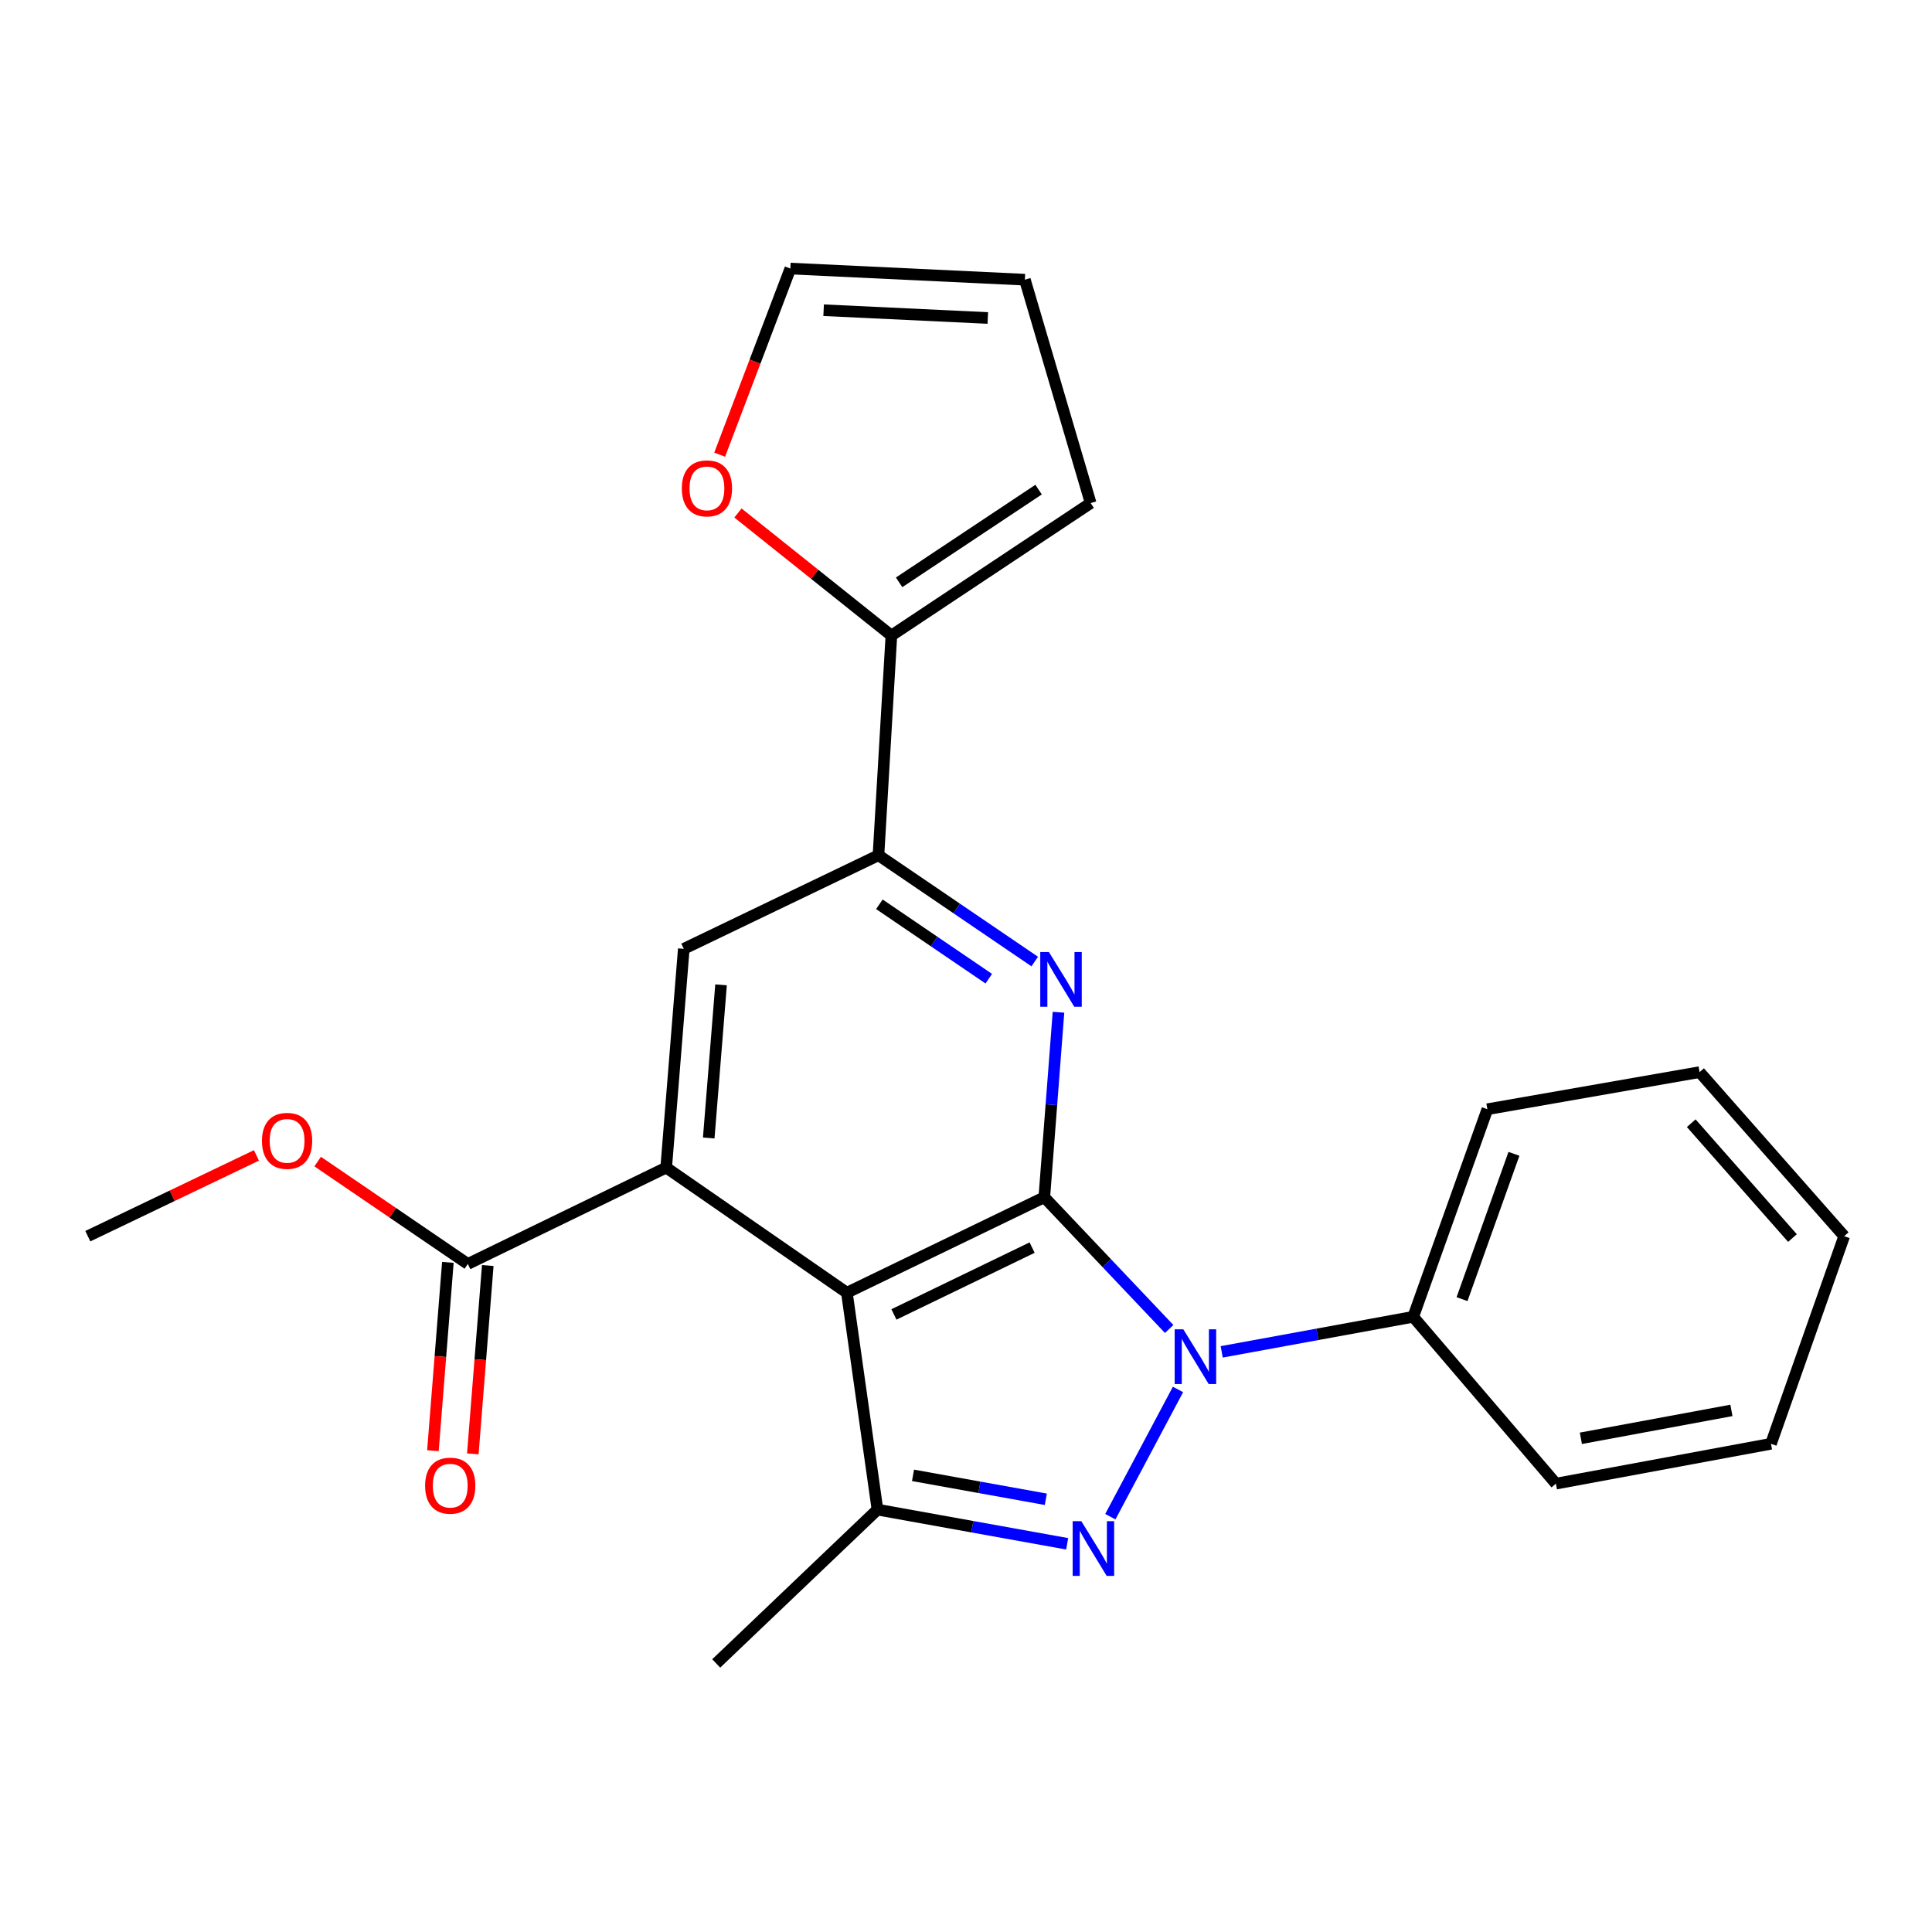 <?xml version='1.0' encoding='iso-8859-1'?>
<svg version='1.1' baseProfile='full'
              xmlns='http://www.w3.org/2000/svg'
                      xmlns:rdkit='http://www.rdkit.org/xml'
                      xmlns:xlink='http://www.w3.org/1999/xlink'
                  xml:space='preserve'
width='1000px' height='1000px' viewBox='0 0 1000 1000'>
<!-- END OF HEADER -->
<rect style='opacity:1.0;fill:#FFFFFF;stroke:none' width='1000' height='1000' x='0' y='0'> </rect>
<path class='bond-0' d='M 540.53,619.691 L 572.847,653.787' style='fill:none;fill-rule:evenodd;stroke:#000000;stroke-width:6px;stroke-linecap:butt;stroke-linejoin:miter;stroke-opacity:1' />
<path class='bond-0' d='M 572.847,653.787 L 605.165,687.883' style='fill:none;fill-rule:evenodd;stroke:#0000FF;stroke-width:6px;stroke-linecap:butt;stroke-linejoin:miter;stroke-opacity:1' />
<path class='bond-1' d='M 540.53,619.691 L 438.347,669.108' style='fill:none;fill-rule:evenodd;stroke:#000000;stroke-width:6px;stroke-linecap:butt;stroke-linejoin:miter;stroke-opacity:1' />
<path class='bond-1' d='M 534.223,645.757 L 462.695,680.348' style='fill:none;fill-rule:evenodd;stroke:#000000;stroke-width:6px;stroke-linecap:butt;stroke-linejoin:miter;stroke-opacity:1' />
<path class='bond-3' d='M 540.53,619.691 L 544.201,571.81' style='fill:none;fill-rule:evenodd;stroke:#000000;stroke-width:6px;stroke-linecap:butt;stroke-linejoin:miter;stroke-opacity:1' />
<path class='bond-3' d='M 544.201,571.81 L 547.872,523.928' style='fill:none;fill-rule:evenodd;stroke:#0000FF;stroke-width:6px;stroke-linecap:butt;stroke-linejoin:miter;stroke-opacity:1' />
<path class='bond-2' d='M 609.723,719.185 L 574.715,785.027' style='fill:none;fill-rule:evenodd;stroke:#0000FF;stroke-width:6px;stroke-linecap:butt;stroke-linejoin:miter;stroke-opacity:1' />
<path class='bond-10' d='M 632.352,699.722 L 681.913,690.648' style='fill:none;fill-rule:evenodd;stroke:#0000FF;stroke-width:6px;stroke-linecap:butt;stroke-linejoin:miter;stroke-opacity:1' />
<path class='bond-10' d='M 681.913,690.648 L 731.474,681.574' style='fill:none;fill-rule:evenodd;stroke:#000000;stroke-width:6px;stroke-linecap:butt;stroke-linejoin:miter;stroke-opacity:1' />
<path class='bond-4' d='M 438.347,669.108 L 344.821,604.347' style='fill:none;fill-rule:evenodd;stroke:#000000;stroke-width:6px;stroke-linecap:butt;stroke-linejoin:miter;stroke-opacity:1' />
<path class='bond-5' d='M 438.347,669.108 L 454.175,781.374' style='fill:none;fill-rule:evenodd;stroke:#000000;stroke-width:6px;stroke-linecap:butt;stroke-linejoin:miter;stroke-opacity:1' />
<path class='bond-24' d='M 552.367,799.071 L 503.271,790.223' style='fill:none;fill-rule:evenodd;stroke:#0000FF;stroke-width:6px;stroke-linecap:butt;stroke-linejoin:miter;stroke-opacity:1' />
<path class='bond-24' d='M 503.271,790.223 L 454.175,781.374' style='fill:none;fill-rule:evenodd;stroke:#000000;stroke-width:6px;stroke-linecap:butt;stroke-linejoin:miter;stroke-opacity:1' />
<path class='bond-24' d='M 541.313,776.025 L 506.946,769.832' style='fill:none;fill-rule:evenodd;stroke:#0000FF;stroke-width:6px;stroke-linecap:butt;stroke-linejoin:miter;stroke-opacity:1' />
<path class='bond-24' d='M 506.946,769.832 L 472.579,763.638' style='fill:none;fill-rule:evenodd;stroke:#000000;stroke-width:6px;stroke-linecap:butt;stroke-linejoin:miter;stroke-opacity:1' />
<path class='bond-6' d='M 535.578,497.693 L 495.136,470.184' style='fill:none;fill-rule:evenodd;stroke:#0000FF;stroke-width:6px;stroke-linecap:butt;stroke-linejoin:miter;stroke-opacity:1' />
<path class='bond-6' d='M 495.136,470.184 L 454.693,442.675' style='fill:none;fill-rule:evenodd;stroke:#000000;stroke-width:6px;stroke-linecap:butt;stroke-linejoin:miter;stroke-opacity:1' />
<path class='bond-6' d='M 511.792,506.572 L 483.482,487.316' style='fill:none;fill-rule:evenodd;stroke:#0000FF;stroke-width:6px;stroke-linecap:butt;stroke-linejoin:miter;stroke-opacity:1' />
<path class='bond-6' d='M 483.482,487.316 L 455.172,468.06' style='fill:none;fill-rule:evenodd;stroke:#000000;stroke-width:6px;stroke-linecap:butt;stroke-linejoin:miter;stroke-opacity:1' />
<path class='bond-8' d='M 344.821,604.347 L 242.143,654.224' style='fill:none;fill-rule:evenodd;stroke:#000000;stroke-width:6px;stroke-linecap:butt;stroke-linejoin:miter;stroke-opacity:1' />
<path class='bond-25' d='M 344.821,604.347 L 353.926,491.114' style='fill:none;fill-rule:evenodd;stroke:#000000;stroke-width:6px;stroke-linecap:butt;stroke-linejoin:miter;stroke-opacity:1' />
<path class='bond-25' d='M 366.839,589.023 L 373.213,509.759' style='fill:none;fill-rule:evenodd;stroke:#000000;stroke-width:6px;stroke-linecap:butt;stroke-linejoin:miter;stroke-opacity:1' />
<path class='bond-17' d='M 454.175,781.374 L 370.709,860.996' style='fill:none;fill-rule:evenodd;stroke:#000000;stroke-width:6px;stroke-linecap:butt;stroke-linejoin:miter;stroke-opacity:1' />
<path class='bond-7' d='M 454.693,442.675 L 353.926,491.114' style='fill:none;fill-rule:evenodd;stroke:#000000;stroke-width:6px;stroke-linecap:butt;stroke-linejoin:miter;stroke-opacity:1' />
<path class='bond-9' d='M 454.693,442.675 L 461.381,328.958' style='fill:none;fill-rule:evenodd;stroke:#000000;stroke-width:6px;stroke-linecap:butt;stroke-linejoin:miter;stroke-opacity:1' />
<path class='bond-13' d='M 231.815,653.404 L 227.945,702.142' style='fill:none;fill-rule:evenodd;stroke:#000000;stroke-width:6px;stroke-linecap:butt;stroke-linejoin:miter;stroke-opacity:1' />
<path class='bond-13' d='M 227.945,702.142 L 224.075,750.881' style='fill:none;fill-rule:evenodd;stroke:#FF0000;stroke-width:6px;stroke-linecap:butt;stroke-linejoin:miter;stroke-opacity:1' />
<path class='bond-13' d='M 252.47,655.044 L 248.6,703.782' style='fill:none;fill-rule:evenodd;stroke:#000000;stroke-width:6px;stroke-linecap:butt;stroke-linejoin:miter;stroke-opacity:1' />
<path class='bond-13' d='M 248.6,703.782 L 244.73,752.521' style='fill:none;fill-rule:evenodd;stroke:#FF0000;stroke-width:6px;stroke-linecap:butt;stroke-linejoin:miter;stroke-opacity:1' />
<path class='bond-16' d='M 242.143,654.224 L 203.283,627.725' style='fill:none;fill-rule:evenodd;stroke:#000000;stroke-width:6px;stroke-linecap:butt;stroke-linejoin:miter;stroke-opacity:1' />
<path class='bond-16' d='M 203.283,627.725 L 164.424,601.226' style='fill:none;fill-rule:evenodd;stroke:#FF0000;stroke-width:6px;stroke-linecap:butt;stroke-linejoin:miter;stroke-opacity:1' />
<path class='bond-11' d='M 461.381,328.958 L 421.672,297.24' style='fill:none;fill-rule:evenodd;stroke:#000000;stroke-width:6px;stroke-linecap:butt;stroke-linejoin:miter;stroke-opacity:1' />
<path class='bond-11' d='M 421.672,297.24 L 381.963,265.522' style='fill:none;fill-rule:evenodd;stroke:#FF0000;stroke-width:6px;stroke-linecap:butt;stroke-linejoin:miter;stroke-opacity:1' />
<path class='bond-12' d='M 461.381,328.958 L 564.519,260.388' style='fill:none;fill-rule:evenodd;stroke:#000000;stroke-width:6px;stroke-linecap:butt;stroke-linejoin:miter;stroke-opacity:1' />
<path class='bond-12' d='M 465.38,301.418 L 537.577,253.419' style='fill:none;fill-rule:evenodd;stroke:#000000;stroke-width:6px;stroke-linecap:butt;stroke-linejoin:miter;stroke-opacity:1' />
<path class='bond-18' d='M 731.474,681.574 L 769.863,574.131' style='fill:none;fill-rule:evenodd;stroke:#000000;stroke-width:6px;stroke-linecap:butt;stroke-linejoin:miter;stroke-opacity:1' />
<path class='bond-18' d='M 756.744,672.429 L 783.617,597.219' style='fill:none;fill-rule:evenodd;stroke:#000000;stroke-width:6px;stroke-linecap:butt;stroke-linejoin:miter;stroke-opacity:1' />
<path class='bond-19' d='M 731.474,681.574 L 805.34,767.929' style='fill:none;fill-rule:evenodd;stroke:#000000;stroke-width:6px;stroke-linecap:butt;stroke-linejoin:miter;stroke-opacity:1' />
<path class='bond-14' d='M 372.502,235.338 L 390.794,187.171' style='fill:none;fill-rule:evenodd;stroke:#FF0000;stroke-width:6px;stroke-linecap:butt;stroke-linejoin:miter;stroke-opacity:1' />
<path class='bond-14' d='M 390.794,187.171 L 409.086,139.004' style='fill:none;fill-rule:evenodd;stroke:#000000;stroke-width:6px;stroke-linecap:butt;stroke-linejoin:miter;stroke-opacity:1' />
<path class='bond-15' d='M 564.519,260.388 L 530.47,144.76' style='fill:none;fill-rule:evenodd;stroke:#000000;stroke-width:6px;stroke-linecap:butt;stroke-linejoin:miter;stroke-opacity:1' />
<path class='bond-26' d='M 409.086,139.004 L 530.47,144.76' style='fill:none;fill-rule:evenodd;stroke:#000000;stroke-width:6px;stroke-linecap:butt;stroke-linejoin:miter;stroke-opacity:1' />
<path class='bond-26' d='M 426.312,160.564 L 511.281,164.593' style='fill:none;fill-rule:evenodd;stroke:#000000;stroke-width:6px;stroke-linecap:butt;stroke-linejoin:miter;stroke-opacity:1' />
<path class='bond-20' d='M 132.734,598.029 L 89.094,618.938' style='fill:none;fill-rule:evenodd;stroke:#FF0000;stroke-width:6px;stroke-linecap:butt;stroke-linejoin:miter;stroke-opacity:1' />
<path class='bond-20' d='M 89.094,618.938 L 45.455,639.847' style='fill:none;fill-rule:evenodd;stroke:#000000;stroke-width:6px;stroke-linecap:butt;stroke-linejoin:miter;stroke-opacity:1' />
<path class='bond-22' d='M 769.863,574.131 L 879.701,554.93' style='fill:none;fill-rule:evenodd;stroke:#000000;stroke-width:6px;stroke-linecap:butt;stroke-linejoin:miter;stroke-opacity:1' />
<path class='bond-21' d='M 805.34,767.929 L 916.651,747.302' style='fill:none;fill-rule:evenodd;stroke:#000000;stroke-width:6px;stroke-linecap:butt;stroke-linejoin:miter;stroke-opacity:1' />
<path class='bond-21' d='M 818.261,744.462 L 896.179,730.023' style='fill:none;fill-rule:evenodd;stroke:#000000;stroke-width:6px;stroke-linecap:butt;stroke-linejoin:miter;stroke-opacity:1' />
<path class='bond-23' d='M 916.651,747.302 L 954.545,639.847' style='fill:none;fill-rule:evenodd;stroke:#000000;stroke-width:6px;stroke-linecap:butt;stroke-linejoin:miter;stroke-opacity:1' />
<path class='bond-27' d='M 879.701,554.93 L 954.545,639.847' style='fill:none;fill-rule:evenodd;stroke:#000000;stroke-width:6px;stroke-linecap:butt;stroke-linejoin:miter;stroke-opacity:1' />
<path class='bond-27' d='M 875.384,581.368 L 927.775,640.81' style='fill:none;fill-rule:evenodd;stroke:#000000;stroke-width:6px;stroke-linecap:butt;stroke-linejoin:miter;stroke-opacity:1' />
<path  class='atom-1' d='M 612.487 688.053
L 621.767 703.053
Q 622.687 704.533, 624.167 707.213
Q 625.647 709.893, 625.727 710.053
L 625.727 688.053
L 629.487 688.053
L 629.487 716.373
L 625.607 716.373
L 615.647 699.973
Q 614.487 698.053, 613.247 695.853
Q 612.047 693.653, 611.687 692.973
L 611.687 716.373
L 608.007 716.373
L 608.007 688.053
L 612.487 688.053
' fill='#0000FF'/>
<path  class='atom-3' d='M 559.686 787.359
L 568.966 802.359
Q 569.886 803.839, 571.366 806.519
Q 572.846 809.199, 572.926 809.359
L 572.926 787.359
L 576.686 787.359
L 576.686 815.679
L 572.806 815.679
L 562.846 799.279
Q 561.686 797.359, 560.446 795.159
Q 559.246 792.959, 558.886 792.279
L 558.886 815.679
L 555.206 815.679
L 555.206 787.359
L 559.686 787.359
' fill='#0000FF'/>
<path  class='atom-4' d='M 542.915 492.781
L 552.195 507.781
Q 553.115 509.261, 554.595 511.941
Q 556.075 514.621, 556.155 514.781
L 556.155 492.781
L 559.915 492.781
L 559.915 521.101
L 556.035 521.101
L 546.075 504.701
Q 544.915 502.781, 543.675 500.581
Q 542.475 498.381, 542.115 497.701
L 542.115 521.101
L 538.435 521.101
L 538.435 492.781
L 542.915 492.781
' fill='#0000FF'/>
<path  class='atom-12' d='M 352.909 252.778
Q 352.909 245.978, 356.269 242.178
Q 359.629 238.378, 365.909 238.378
Q 372.189 238.378, 375.549 242.178
Q 378.909 245.978, 378.909 252.778
Q 378.909 259.658, 375.509 263.578
Q 372.109 267.458, 365.909 267.458
Q 359.669 267.458, 356.269 263.578
Q 352.909 259.698, 352.909 252.778
M 365.909 264.258
Q 370.229 264.258, 372.549 261.378
Q 374.909 258.458, 374.909 252.778
Q 374.909 247.218, 372.549 244.418
Q 370.229 241.578, 365.909 241.578
Q 361.589 241.578, 359.229 244.378
Q 356.909 247.178, 356.909 252.778
Q 356.909 258.498, 359.229 261.378
Q 361.589 264.258, 365.909 264.258
' fill='#FF0000'/>
<path  class='atom-14' d='M 220.037 768.976
Q 220.037 762.176, 223.397 758.376
Q 226.757 754.576, 233.037 754.576
Q 239.317 754.576, 242.677 758.376
Q 246.037 762.176, 246.037 768.976
Q 246.037 775.856, 242.637 779.776
Q 239.237 783.656, 233.037 783.656
Q 226.797 783.656, 223.397 779.776
Q 220.037 775.896, 220.037 768.976
M 233.037 780.456
Q 237.357 780.456, 239.677 777.576
Q 242.037 774.656, 242.037 768.976
Q 242.037 763.416, 239.677 760.616
Q 237.357 757.776, 233.037 757.776
Q 228.717 757.776, 226.357 760.576
Q 224.037 763.376, 224.037 768.976
Q 224.037 774.696, 226.357 777.576
Q 228.717 780.456, 233.037 780.456
' fill='#FF0000'/>
<path  class='atom-17' d='M 135.593 590.51
Q 135.593 583.71, 138.953 579.91
Q 142.313 576.11, 148.593 576.11
Q 154.873 576.11, 158.233 579.91
Q 161.593 583.71, 161.593 590.51
Q 161.593 597.39, 158.193 601.31
Q 154.793 605.19, 148.593 605.19
Q 142.353 605.19, 138.953 601.31
Q 135.593 597.43, 135.593 590.51
M 148.593 601.99
Q 152.913 601.99, 155.233 599.11
Q 157.593 596.19, 157.593 590.51
Q 157.593 584.95, 155.233 582.15
Q 152.913 579.31, 148.593 579.31
Q 144.273 579.31, 141.913 582.11
Q 139.593 584.91, 139.593 590.51
Q 139.593 596.23, 141.913 599.11
Q 144.273 601.99, 148.593 601.99
' fill='#FF0000'/>
</svg>
